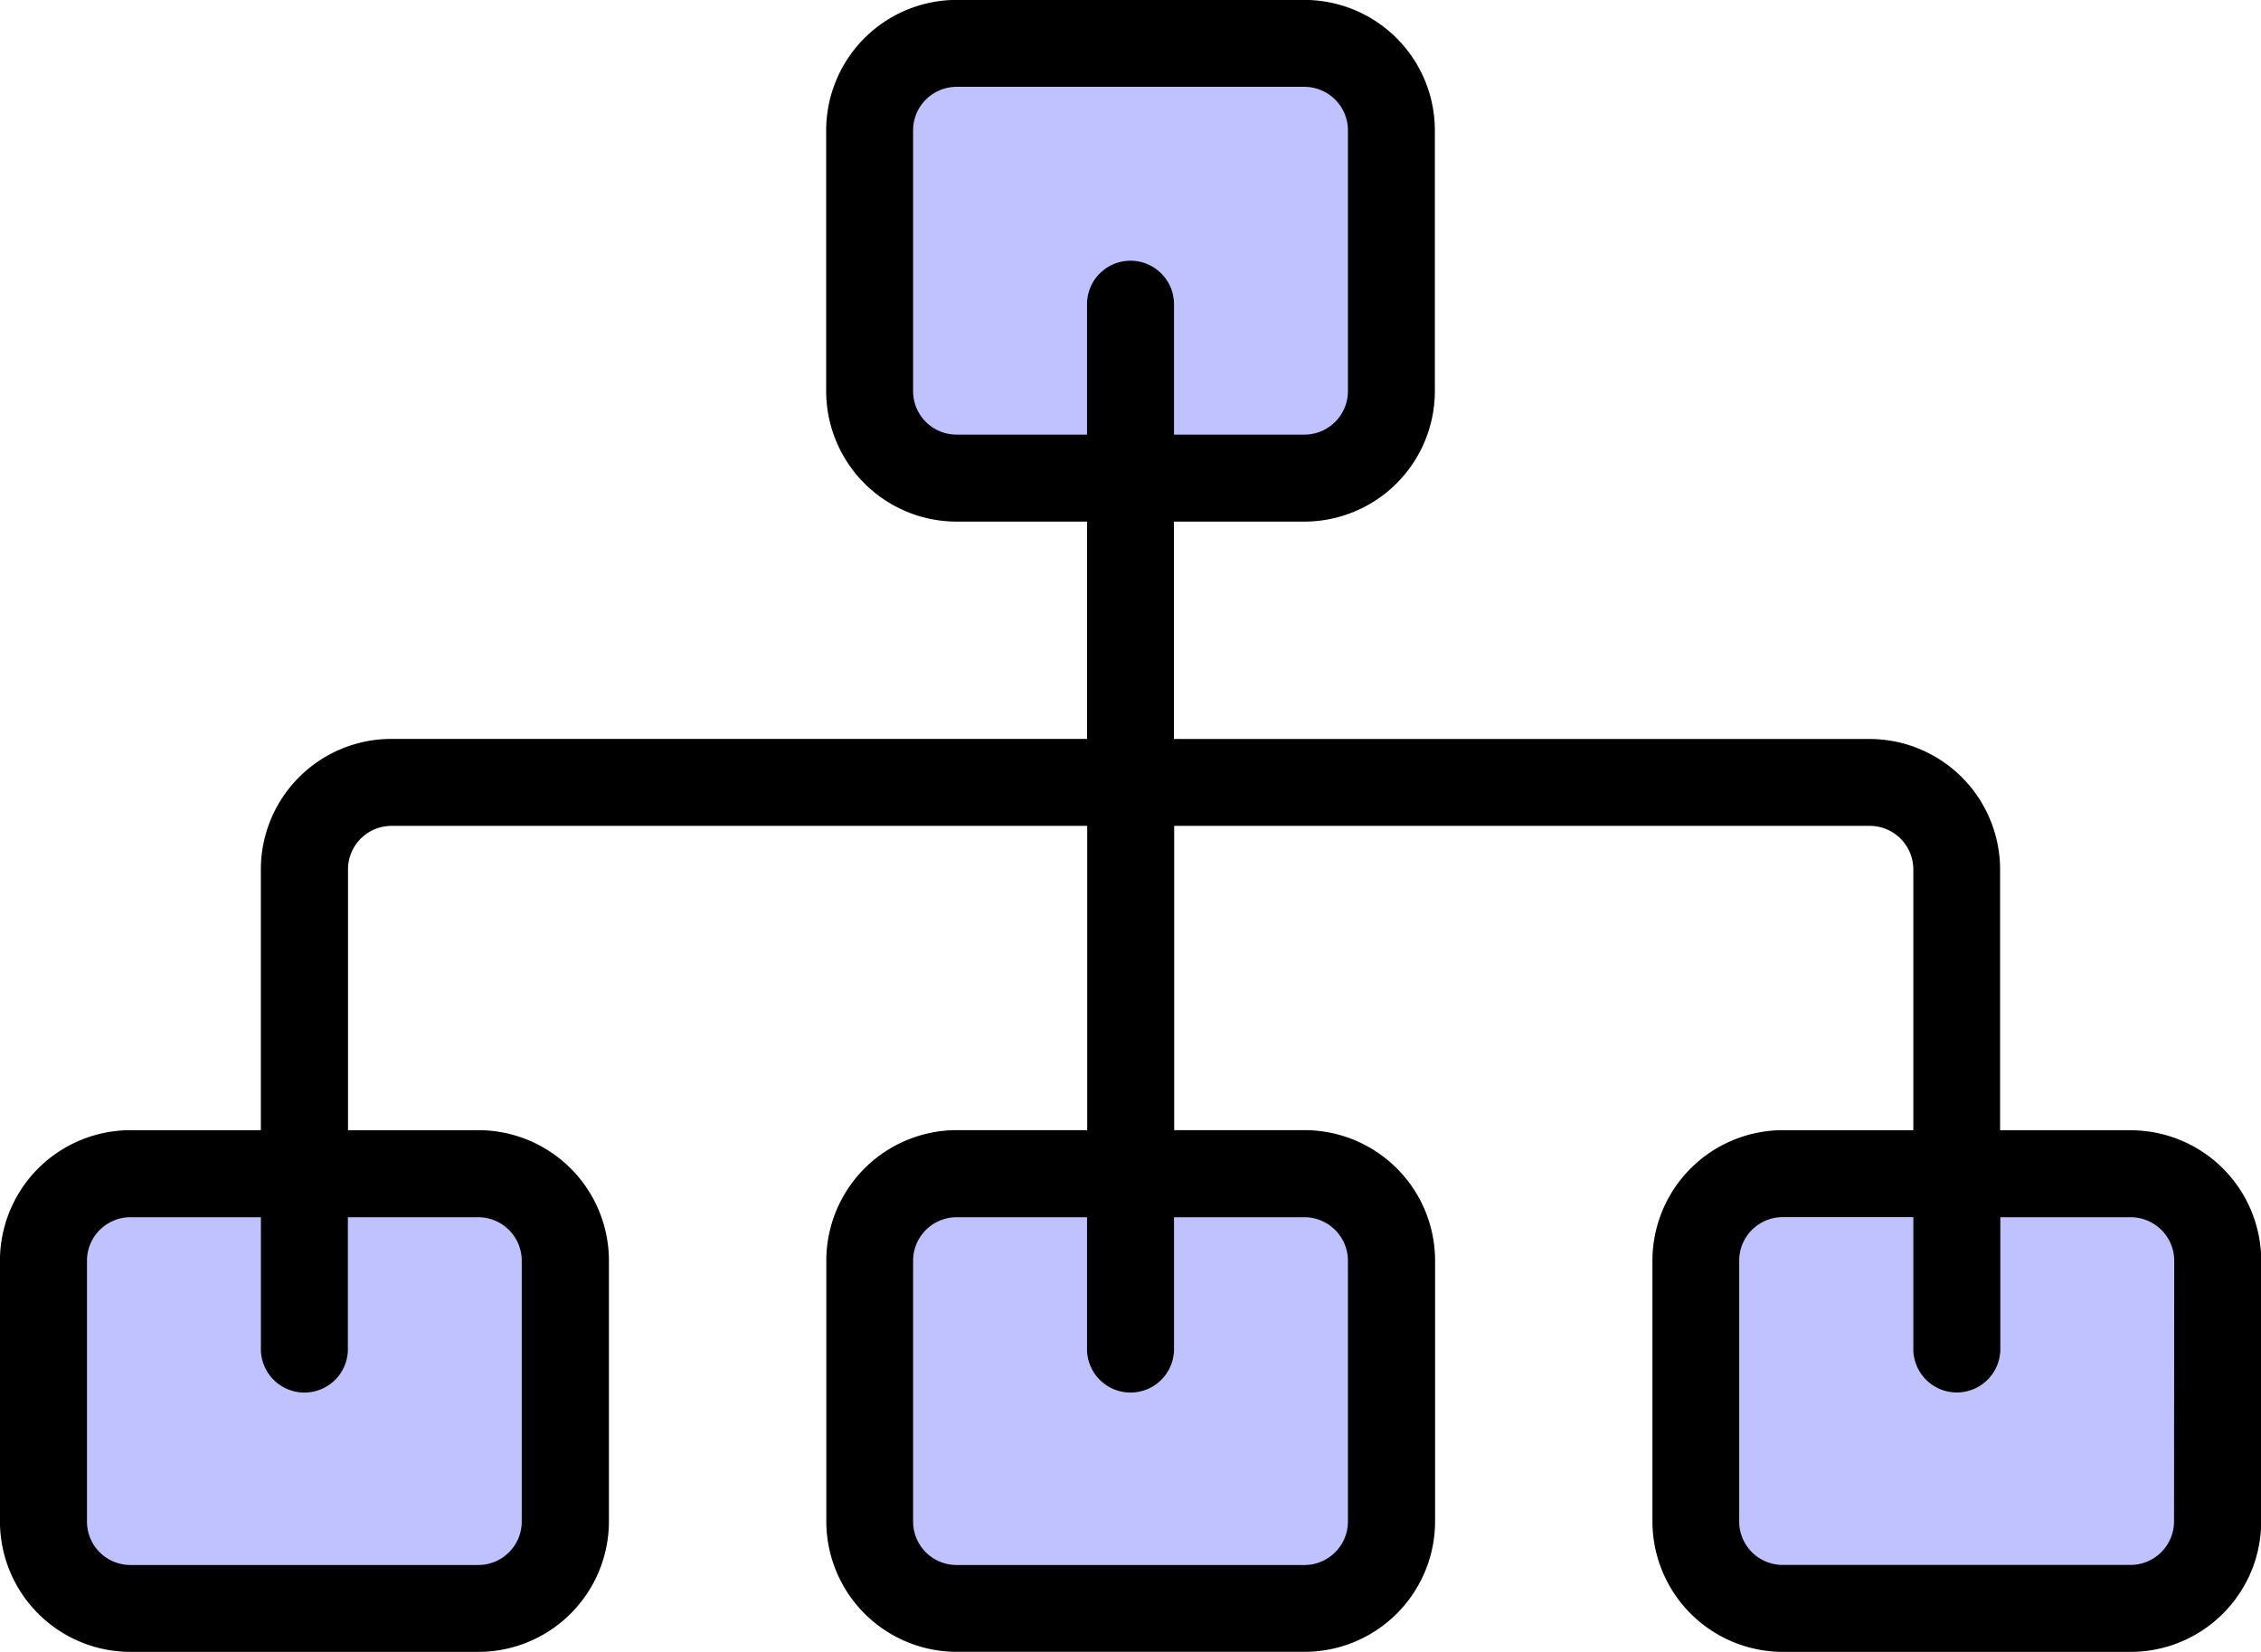 <svg xmlns="http://www.w3.org/2000/svg" width="50.766" height="37.098" viewBox="0 0 50.766 37.098">
  <g id="グループ_6006" data-name="グループ 6006" transform="translate(-193.857 -186.106)">
    <g id="Group_5995" data-name="Group 5995" transform="translate(193.857 186.106)">
      <g id="Group_5994" data-name="Group 5994">
        <g id="Group_5993-2" data-name="Group 5993-2">
          <path id="Path_11963" data-name="Path 11963" d="M241.694,211.489h-2.929v-5.858a2.933,2.933,0,0,0-2.929-2.929H220.216v-4.882h2.929a2.933,2.933,0,0,0,2.929-2.929v-5.858a2.933,2.933,0,0,0-2.929-2.929h-7.809a2.932,2.932,0,0,0-2.929,2.929v5.858a2.932,2.932,0,0,0,2.929,2.929h2.929V202.7H202.643a2.932,2.932,0,0,0-2.929,2.929v5.858h-2.929a2.932,2.932,0,0,0-2.929,2.929v5.858a2.932,2.932,0,0,0,2.929,2.929H204.6a2.933,2.933,0,0,0,2.929-2.929v-5.858a2.932,2.932,0,0,0-2.929-2.929h-2.929v-5.858a.977.977,0,0,1,.976-.976h15.621v6.833h-2.929a2.932,2.932,0,0,0-2.929,2.929v5.858a2.932,2.932,0,0,0,2.929,2.929h7.811a2.933,2.933,0,0,0,2.929-2.929v-5.858a2.933,2.933,0,0,0-2.929-2.929h-2.929v-6.833h15.62a.979.979,0,0,1,.976.976v5.858h-2.929a2.932,2.932,0,0,0-2.929,2.929v5.858a2.932,2.932,0,0,0,2.929,2.929h7.811a2.933,2.933,0,0,0,2.929-2.929v-5.858A2.932,2.932,0,0,0,241.694,211.489Z" transform="translate(-193.857 -186.106)"/>
        </g>
      </g>
    </g>
    <path id="Path_11964" data-name="Path 11964" d="M203.95,204.4a.979.979,0,0,1,.976.976v5.858a.977.977,0,0,1-.976.976H196.14a.975.975,0,0,1-.976-.976v-5.858a.977.977,0,0,1,.976-.976h2.929v2.929a.977.977,0,1,0,1.953,0V204.4Z" transform="translate(0.646 9.042)" fill="#bfc2ff"/>
    <path id="Path_11965" data-name="Path 11965" d="M216.364,204.4a.979.979,0,0,1,.976.976v5.858a.977.977,0,0,1-.976.976h-7.811a.975.975,0,0,1-.976-.976v-5.858a.977.977,0,0,1,.976-.976h2.929v2.929a.977.977,0,1,0,1.953,0V204.4Z" transform="translate(6.782 9.042)" fill="#bfc2ff"/>
    <path id="Path_11966" data-name="Path 11966" d="M212.458,191.316a.976.976,0,0,0-.976.976v2.929h-2.929a.975.975,0,0,1-.976-.976v-5.858a.977.977,0,0,1,.976-.976h7.811a.979.979,0,0,1,.976.976v5.858a.977.977,0,0,1-.976.976h-2.929v-2.929a.977.977,0,0,0-.976-.976Z" transform="translate(6.782 0.645)" fill="#bfc2ff"/>
    <path id="Path_11967" data-name="Path 11967" d="M229.753,211.232a.977.977,0,0,1-.976.976h-7.811a.975.975,0,0,1-.976-.976v-5.858a.977.977,0,0,1,.976-.976H223.9v2.929a.977.977,0,1,0,1.953,0V204.4h2.929a.979.979,0,0,1,.976.976Z" transform="translate(12.917 9.042)" fill="#bfc2ff"/>
  </g>
</svg>
